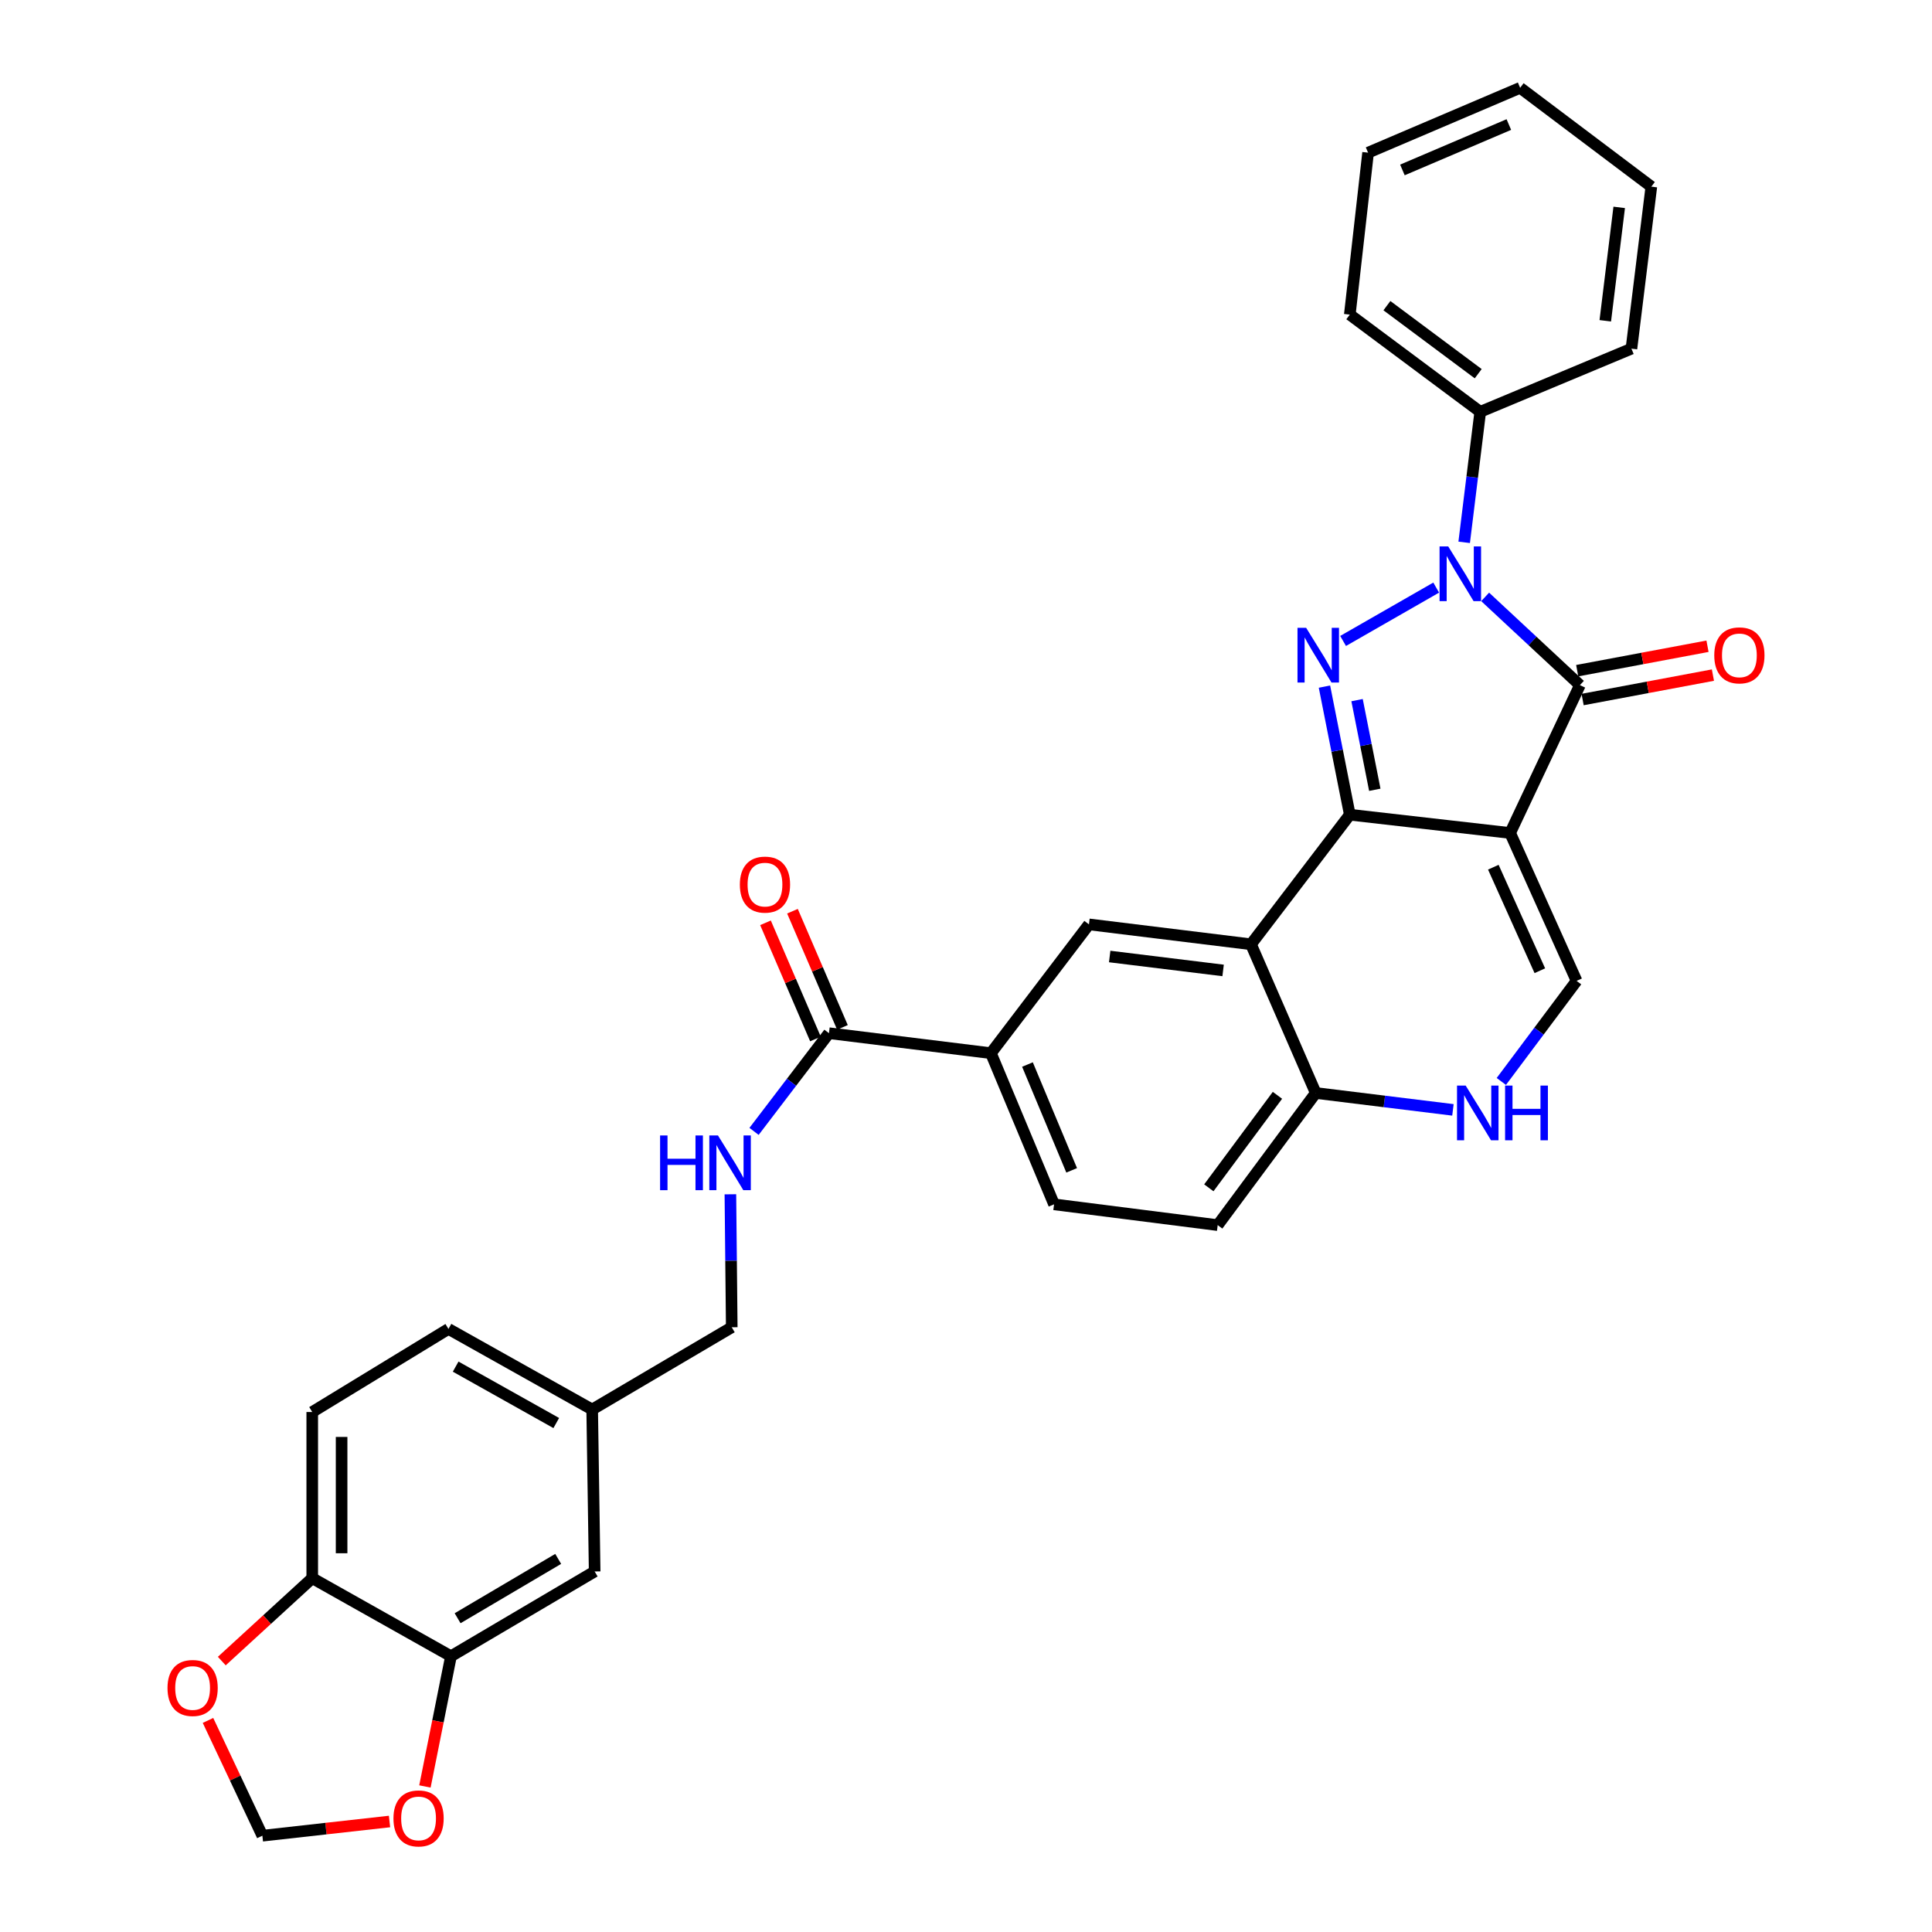 <?xml version='1.0' encoding='iso-8859-1'?>
<svg version='1.1' baseProfile='full'
              xmlns='http://www.w3.org/2000/svg'
                      xmlns:rdkit='http://www.rdkit.org/xml'
                      xmlns:xlink='http://www.w3.org/1999/xlink'
                  xml:space='preserve'
width='1000px' height='1000px' viewBox='0 0 1000 1000'>
<!-- END OF HEADER -->
<rect style='opacity:1.0;fill:#FFFFFF;stroke:none' width='1000' height='1000' x='0' y='0'> </rect>
<path class='bond-0' d='M 781.646,431.153 L 698.657,421.689' style='fill:none;fill-rule:evenodd;stroke:#000000;stroke-width:6px;stroke-linecap:butt;stroke-linejoin:miter;stroke-opacity:1' />
<path class='bond-3' d='M 781.646,431.153 L 817.76,354.612' style='fill:none;fill-rule:evenodd;stroke:#000000;stroke-width:6px;stroke-linecap:butt;stroke-linejoin:miter;stroke-opacity:1' />
<path class='bond-5' d='M 781.646,431.153 L 816.038,507.701' style='fill:none;fill-rule:evenodd;stroke:#000000;stroke-width:6px;stroke-linecap:butt;stroke-linejoin:miter;stroke-opacity:1' />
<path class='bond-5' d='M 772.945,448.862 L 797.019,502.446' style='fill:none;fill-rule:evenodd;stroke:#000000;stroke-width:6px;stroke-linecap:butt;stroke-linejoin:miter;stroke-opacity:1' />
<path class='bond-1' d='M 698.657,421.689 L 692.099,388.542' style='fill:none;fill-rule:evenodd;stroke:#000000;stroke-width:6px;stroke-linecap:butt;stroke-linejoin:miter;stroke-opacity:1' />
<path class='bond-1' d='M 692.099,388.542 L 685.54,355.394' style='fill:none;fill-rule:evenodd;stroke:#0000FF;stroke-width:6px;stroke-linecap:butt;stroke-linejoin:miter;stroke-opacity:1' />
<path class='bond-1' d='M 711.595,408.796 L 707.004,385.593' style='fill:none;fill-rule:evenodd;stroke:#000000;stroke-width:6px;stroke-linecap:butt;stroke-linejoin:miter;stroke-opacity:1' />
<path class='bond-1' d='M 707.004,385.593 L 702.414,362.389' style='fill:none;fill-rule:evenodd;stroke:#0000FF;stroke-width:6px;stroke-linecap:butt;stroke-linejoin:miter;stroke-opacity:1' />
<path class='bond-4' d='M 698.657,421.689 L 647.509,488.758' style='fill:none;fill-rule:evenodd;stroke:#000000;stroke-width:6px;stroke-linecap:butt;stroke-linejoin:miter;stroke-opacity:1' />
<path class='bond-32' d='M 695.181,331.76 L 743.369,304.139' style='fill:none;fill-rule:evenodd;stroke:#0000FF;stroke-width:6px;stroke-linecap:butt;stroke-linejoin:miter;stroke-opacity:1' />
<path class='bond-2' d='M 768.712,308.949 L 793.236,331.781' style='fill:none;fill-rule:evenodd;stroke:#0000FF;stroke-width:6px;stroke-linecap:butt;stroke-linejoin:miter;stroke-opacity:1' />
<path class='bond-2' d='M 793.236,331.781 L 817.76,354.612' style='fill:none;fill-rule:evenodd;stroke:#000000;stroke-width:6px;stroke-linecap:butt;stroke-linejoin:miter;stroke-opacity:1' />
<path class='bond-13' d='M 757.858,280.71 L 762.011,246.933' style='fill:none;fill-rule:evenodd;stroke:#0000FF;stroke-width:6px;stroke-linecap:butt;stroke-linejoin:miter;stroke-opacity:1' />
<path class='bond-13' d='M 762.011,246.933 L 766.165,213.156' style='fill:none;fill-rule:evenodd;stroke:#000000;stroke-width:6px;stroke-linecap:butt;stroke-linejoin:miter;stroke-opacity:1' />
<path class='bond-14' d='M 819.16,362.08 L 852.882,355.755' style='fill:none;fill-rule:evenodd;stroke:#000000;stroke-width:6px;stroke-linecap:butt;stroke-linejoin:miter;stroke-opacity:1' />
<path class='bond-14' d='M 852.882,355.755 L 886.603,349.43' style='fill:none;fill-rule:evenodd;stroke:#FF0000;stroke-width:6px;stroke-linecap:butt;stroke-linejoin:miter;stroke-opacity:1' />
<path class='bond-14' d='M 816.359,347.145 L 850.081,340.82' style='fill:none;fill-rule:evenodd;stroke:#000000;stroke-width:6px;stroke-linecap:butt;stroke-linejoin:miter;stroke-opacity:1' />
<path class='bond-14' d='M 850.081,340.82 L 883.802,334.495' style='fill:none;fill-rule:evenodd;stroke:#FF0000;stroke-width:6px;stroke-linecap:butt;stroke-linejoin:miter;stroke-opacity:1' />
<path class='bond-7' d='M 647.509,488.758 L 563.641,478.459' style='fill:none;fill-rule:evenodd;stroke:#000000;stroke-width:6px;stroke-linecap:butt;stroke-linejoin:miter;stroke-opacity:1' />
<path class='bond-7' d='M 633.077,502.295 L 574.37,495.086' style='fill:none;fill-rule:evenodd;stroke:#000000;stroke-width:6px;stroke-linecap:butt;stroke-linejoin:miter;stroke-opacity:1' />
<path class='bond-33' d='M 647.509,488.758 L 681.022,565.729' style='fill:none;fill-rule:evenodd;stroke:#000000;stroke-width:6px;stroke-linecap:butt;stroke-linejoin:miter;stroke-opacity:1' />
<path class='bond-6' d='M 816.038,507.701 L 796.56,533.73' style='fill:none;fill-rule:evenodd;stroke:#000000;stroke-width:6px;stroke-linecap:butt;stroke-linejoin:miter;stroke-opacity:1' />
<path class='bond-6' d='M 796.56,533.73 L 777.083,559.759' style='fill:none;fill-rule:evenodd;stroke:#0000FF;stroke-width:6px;stroke-linecap:butt;stroke-linejoin:miter;stroke-opacity:1' />
<path class='bond-9' d='M 752.037,574.471 L 716.53,570.1' style='fill:none;fill-rule:evenodd;stroke:#0000FF;stroke-width:6px;stroke-linecap:butt;stroke-linejoin:miter;stroke-opacity:1' />
<path class='bond-9' d='M 716.53,570.1 L 681.022,565.729' style='fill:none;fill-rule:evenodd;stroke:#000000;stroke-width:6px;stroke-linecap:butt;stroke-linejoin:miter;stroke-opacity:1' />
<path class='bond-10' d='M 563.641,478.459 L 512.89,545.123' style='fill:none;fill-rule:evenodd;stroke:#000000;stroke-width:6px;stroke-linecap:butt;stroke-linejoin:miter;stroke-opacity:1' />
<path class='bond-8' d='M 429.065,534.774 L 512.89,545.123' style='fill:none;fill-rule:evenodd;stroke:#000000;stroke-width:6px;stroke-linecap:butt;stroke-linejoin:miter;stroke-opacity:1' />
<path class='bond-12' d='M 429.065,534.774 L 409.679,560.19' style='fill:none;fill-rule:evenodd;stroke:#000000;stroke-width:6px;stroke-linecap:butt;stroke-linejoin:miter;stroke-opacity:1' />
<path class='bond-12' d='M 409.679,560.19 L 390.293,585.606' style='fill:none;fill-rule:evenodd;stroke:#0000FF;stroke-width:6px;stroke-linecap:butt;stroke-linejoin:miter;stroke-opacity:1' />
<path class='bond-20' d='M 436.044,531.771 L 423.111,501.705' style='fill:none;fill-rule:evenodd;stroke:#000000;stroke-width:6px;stroke-linecap:butt;stroke-linejoin:miter;stroke-opacity:1' />
<path class='bond-20' d='M 423.111,501.705 L 410.178,471.639' style='fill:none;fill-rule:evenodd;stroke:#FF0000;stroke-width:6px;stroke-linecap:butt;stroke-linejoin:miter;stroke-opacity:1' />
<path class='bond-20' d='M 422.086,537.776 L 409.153,507.709' style='fill:none;fill-rule:evenodd;stroke:#000000;stroke-width:6px;stroke-linecap:butt;stroke-linejoin:miter;stroke-opacity:1' />
<path class='bond-20' d='M 409.153,507.709 L 396.22,477.643' style='fill:none;fill-rule:evenodd;stroke:#FF0000;stroke-width:6px;stroke-linecap:butt;stroke-linejoin:miter;stroke-opacity:1' />
<path class='bond-22' d='M 681.022,565.729 L 630.28,634.123' style='fill:none;fill-rule:evenodd;stroke:#000000;stroke-width:6px;stroke-linecap:butt;stroke-linejoin:miter;stroke-opacity:1' />
<path class='bond-22' d='M 661.208,566.934 L 625.688,614.81' style='fill:none;fill-rule:evenodd;stroke:#000000;stroke-width:6px;stroke-linecap:butt;stroke-linejoin:miter;stroke-opacity:1' />
<path class='bond-34' d='M 512.89,545.123 L 545.576,623.36' style='fill:none;fill-rule:evenodd;stroke:#000000;stroke-width:6px;stroke-linecap:butt;stroke-linejoin:miter;stroke-opacity:1' />
<path class='bond-34' d='M 531.814,551.001 L 554.694,605.767' style='fill:none;fill-rule:evenodd;stroke:#000000;stroke-width:6px;stroke-linecap:butt;stroke-linejoin:miter;stroke-opacity:1' />
<path class='bond-11' d='M 233.422,857.261 L 307.793,813.389' style='fill:none;fill-rule:evenodd;stroke:#000000;stroke-width:6px;stroke-linecap:butt;stroke-linejoin:miter;stroke-opacity:1' />
<path class='bond-11' d='M 236.857,837.592 L 288.917,806.883' style='fill:none;fill-rule:evenodd;stroke:#000000;stroke-width:6px;stroke-linecap:butt;stroke-linejoin:miter;stroke-opacity:1' />
<path class='bond-16' d='M 233.422,857.261 L 226.681,890.965' style='fill:none;fill-rule:evenodd;stroke:#000000;stroke-width:6px;stroke-linecap:butt;stroke-linejoin:miter;stroke-opacity:1' />
<path class='bond-16' d='M 226.681,890.965 L 219.94,924.67' style='fill:none;fill-rule:evenodd;stroke:#FF0000;stroke-width:6px;stroke-linecap:butt;stroke-linejoin:miter;stroke-opacity:1' />
<path class='bond-36' d='M 233.422,857.261 L 161.617,816.859' style='fill:none;fill-rule:evenodd;stroke:#000000;stroke-width:6px;stroke-linecap:butt;stroke-linejoin:miter;stroke-opacity:1' />
<path class='bond-25' d='M 378.05,618.164 L 378.401,652.579' style='fill:none;fill-rule:evenodd;stroke:#0000FF;stroke-width:6px;stroke-linecap:butt;stroke-linejoin:miter;stroke-opacity:1' />
<path class='bond-25' d='M 378.401,652.579 L 378.753,686.993' style='fill:none;fill-rule:evenodd;stroke:#000000;stroke-width:6px;stroke-linecap:butt;stroke-linejoin:miter;stroke-opacity:1' />
<path class='bond-27' d='M 766.165,213.156 L 698.657,162.844' style='fill:none;fill-rule:evenodd;stroke:#000000;stroke-width:6px;stroke-linecap:butt;stroke-linejoin:miter;stroke-opacity:1' />
<path class='bond-27' d='M 765.119,193.426 L 717.863,158.207' style='fill:none;fill-rule:evenodd;stroke:#000000;stroke-width:6px;stroke-linecap:butt;stroke-linejoin:miter;stroke-opacity:1' />
<path class='bond-28' d='M 766.165,213.156 L 844.427,180.47' style='fill:none;fill-rule:evenodd;stroke:#000000;stroke-width:6px;stroke-linecap:butt;stroke-linejoin:miter;stroke-opacity:1' />
<path class='bond-15' d='M 161.617,816.859 L 161.617,730.856' style='fill:none;fill-rule:evenodd;stroke:#000000;stroke-width:6px;stroke-linecap:butt;stroke-linejoin:miter;stroke-opacity:1' />
<path class='bond-15' d='M 176.812,803.959 L 176.812,743.756' style='fill:none;fill-rule:evenodd;stroke:#000000;stroke-width:6px;stroke-linecap:butt;stroke-linejoin:miter;stroke-opacity:1' />
<path class='bond-17' d='M 161.617,816.859 L 138.208,838.316' style='fill:none;fill-rule:evenodd;stroke:#000000;stroke-width:6px;stroke-linecap:butt;stroke-linejoin:miter;stroke-opacity:1' />
<path class='bond-17' d='M 138.208,838.316 L 114.798,859.772' style='fill:none;fill-rule:evenodd;stroke:#FF0000;stroke-width:6px;stroke-linecap:butt;stroke-linejoin:miter;stroke-opacity:1' />
<path class='bond-18' d='M 201.615,942.808 L 168.709,946.484' style='fill:none;fill-rule:evenodd;stroke:#FF0000;stroke-width:6px;stroke-linecap:butt;stroke-linejoin:miter;stroke-opacity:1' />
<path class='bond-18' d='M 168.709,946.484 L 135.803,950.161' style='fill:none;fill-rule:evenodd;stroke:#000000;stroke-width:6px;stroke-linecap:butt;stroke-linejoin:miter;stroke-opacity:1' />
<path class='bond-37' d='M 107.658,890.488 L 121.73,920.324' style='fill:none;fill-rule:evenodd;stroke:#FF0000;stroke-width:6px;stroke-linecap:butt;stroke-linejoin:miter;stroke-opacity:1' />
<path class='bond-37' d='M 121.73,920.324 L 135.803,950.161' style='fill:none;fill-rule:evenodd;stroke:#000000;stroke-width:6px;stroke-linecap:butt;stroke-linejoin:miter;stroke-opacity:1' />
<path class='bond-19' d='M 307.793,813.389 L 306.509,729.564' style='fill:none;fill-rule:evenodd;stroke:#000000;stroke-width:6px;stroke-linecap:butt;stroke-linejoin:miter;stroke-opacity:1' />
<path class='bond-21' d='M 545.576,623.36 L 630.28,634.123' style='fill:none;fill-rule:evenodd;stroke:#000000;stroke-width:6px;stroke-linecap:butt;stroke-linejoin:miter;stroke-opacity:1' />
<path class='bond-23' d='M 161.617,730.856 L 232.122,687.854' style='fill:none;fill-rule:evenodd;stroke:#000000;stroke-width:6px;stroke-linecap:butt;stroke-linejoin:miter;stroke-opacity:1' />
<path class='bond-24' d='M 306.509,729.564 L 378.753,686.993' style='fill:none;fill-rule:evenodd;stroke:#000000;stroke-width:6px;stroke-linecap:butt;stroke-linejoin:miter;stroke-opacity:1' />
<path class='bond-26' d='M 306.509,729.564 L 232.122,687.854' style='fill:none;fill-rule:evenodd;stroke:#000000;stroke-width:6px;stroke-linecap:butt;stroke-linejoin:miter;stroke-opacity:1' />
<path class='bond-26' d='M 287.92,736.561 L 235.848,707.364' style='fill:none;fill-rule:evenodd;stroke:#000000;stroke-width:6px;stroke-linecap:butt;stroke-linejoin:miter;stroke-opacity:1' />
<path class='bond-30' d='M 698.657,162.844 L 708.12,79.019' style='fill:none;fill-rule:evenodd;stroke:#000000;stroke-width:6px;stroke-linecap:butt;stroke-linejoin:miter;stroke-opacity:1' />
<path class='bond-29' d='M 844.427,180.47 L 854.726,96.611' style='fill:none;fill-rule:evenodd;stroke:#000000;stroke-width:6px;stroke-linecap:butt;stroke-linejoin:miter;stroke-opacity:1' />
<path class='bond-29' d='M 830.89,166.039 L 838.099,107.338' style='fill:none;fill-rule:evenodd;stroke:#000000;stroke-width:6px;stroke-linecap:butt;stroke-linejoin:miter;stroke-opacity:1' />
<path class='bond-31' d='M 854.726,96.611 L 786.821,45.455' style='fill:none;fill-rule:evenodd;stroke:#000000;stroke-width:6px;stroke-linecap:butt;stroke-linejoin:miter;stroke-opacity:1' />
<path class='bond-35' d='M 708.12,79.019 L 786.821,45.455' style='fill:none;fill-rule:evenodd;stroke:#000000;stroke-width:6px;stroke-linecap:butt;stroke-linejoin:miter;stroke-opacity:1' />
<path class='bond-35' d='M 725.886,87.961 L 780.977,64.466' style='fill:none;fill-rule:evenodd;stroke:#000000;stroke-width:6px;stroke-linecap:butt;stroke-linejoin:miter;stroke-opacity:1' />
<path  class='atom-2' d='M 676.062 324.97
L 685.342 339.97
Q 686.262 341.45, 687.742 344.13
Q 689.222 346.81, 689.302 346.97
L 689.302 324.97
L 693.062 324.97
L 693.062 353.29
L 689.182 353.29
L 679.222 336.89
Q 678.062 334.97, 676.822 332.77
Q 675.622 330.57, 675.262 329.89
L 675.262 353.29
L 671.582 353.29
L 671.582 324.97
L 676.062 324.97
' fill='#0000FF'/>
<path  class='atom-3' d='M 749.597 282.821
L 758.877 297.821
Q 759.797 299.301, 761.277 301.981
Q 762.757 304.661, 762.837 304.821
L 762.837 282.821
L 766.597 282.821
L 766.597 311.141
L 762.717 311.141
L 752.757 294.741
Q 751.597 292.821, 750.357 290.621
Q 749.157 288.421, 748.797 287.741
L 748.797 311.141
L 745.117 311.141
L 745.117 282.821
L 749.597 282.821
' fill='#0000FF'/>
<path  class='atom-7' d='M 758.63 561.893
L 767.91 576.893
Q 768.83 578.373, 770.31 581.053
Q 771.79 583.733, 771.87 583.893
L 771.87 561.893
L 775.63 561.893
L 775.63 590.213
L 771.75 590.213
L 761.79 573.813
Q 760.63 571.893, 759.39 569.693
Q 758.19 567.493, 757.83 566.813
L 757.83 590.213
L 754.15 590.213
L 754.15 561.893
L 758.63 561.893
' fill='#0000FF'/>
<path  class='atom-7' d='M 779.03 561.893
L 782.87 561.893
L 782.87 573.933
L 797.35 573.933
L 797.35 561.893
L 801.19 561.893
L 801.19 590.213
L 797.35 590.213
L 797.35 577.133
L 782.87 577.133
L 782.87 590.213
L 779.03 590.213
L 779.03 561.893
' fill='#0000FF'/>
<path  class='atom-13' d='M 341.663 587.716
L 345.503 587.716
L 345.503 599.756
L 359.983 599.756
L 359.983 587.716
L 363.823 587.716
L 363.823 616.036
L 359.983 616.036
L 359.983 602.956
L 345.503 602.956
L 345.503 616.036
L 341.663 616.036
L 341.663 587.716
' fill='#0000FF'/>
<path  class='atom-13' d='M 371.623 587.716
L 380.903 602.716
Q 381.823 604.196, 383.303 606.876
Q 384.783 609.556, 384.863 609.716
L 384.863 587.716
L 388.623 587.716
L 388.623 616.036
L 384.743 616.036
L 374.783 599.636
Q 373.623 597.716, 372.383 595.516
Q 371.183 593.316, 370.823 592.636
L 370.823 616.036
L 367.143 616.036
L 367.143 587.716
L 371.623 587.716
' fill='#0000FF'/>
<path  class='atom-15' d='M 887.302 339.21
Q 887.302 332.41, 890.662 328.61
Q 894.022 324.81, 900.302 324.81
Q 906.582 324.81, 909.942 328.61
Q 913.302 332.41, 913.302 339.21
Q 913.302 346.09, 909.902 350.01
Q 906.502 353.89, 900.302 353.89
Q 894.062 353.89, 890.662 350.01
Q 887.302 346.13, 887.302 339.21
M 900.302 350.69
Q 904.622 350.69, 906.942 347.81
Q 909.302 344.89, 909.302 339.21
Q 909.302 333.65, 906.942 330.85
Q 904.622 328.01, 900.302 328.01
Q 895.982 328.01, 893.622 330.81
Q 891.302 333.61, 891.302 339.21
Q 891.302 344.93, 893.622 347.81
Q 895.982 350.69, 900.302 350.69
' fill='#FF0000'/>
<path  class='atom-17' d='M 203.648 941.208
Q 203.648 934.408, 207.008 930.608
Q 210.368 926.808, 216.648 926.808
Q 222.928 926.808, 226.288 930.608
Q 229.648 934.408, 229.648 941.208
Q 229.648 948.088, 226.248 952.008
Q 222.848 955.888, 216.648 955.888
Q 210.408 955.888, 207.008 952.008
Q 203.648 948.128, 203.648 941.208
M 216.648 952.688
Q 220.968 952.688, 223.288 949.808
Q 225.648 946.888, 225.648 941.208
Q 225.648 935.648, 223.288 932.848
Q 220.968 930.008, 216.648 930.008
Q 212.328 930.008, 209.968 932.808
Q 207.648 935.608, 207.648 941.208
Q 207.648 946.928, 209.968 949.808
Q 212.328 952.688, 216.648 952.688
' fill='#FF0000'/>
<path  class='atom-18' d='M 86.698 873.692
Q 86.698 866.892, 90.058 863.092
Q 93.418 859.292, 99.698 859.292
Q 105.978 859.292, 109.338 863.092
Q 112.698 866.892, 112.698 873.692
Q 112.698 880.572, 109.298 884.492
Q 105.898 888.372, 99.698 888.372
Q 93.458 888.372, 90.058 884.492
Q 86.698 880.612, 86.698 873.692
M 99.698 885.172
Q 104.018 885.172, 106.338 882.292
Q 108.698 879.372, 108.698 873.692
Q 108.698 868.132, 106.338 865.332
Q 104.018 862.492, 99.698 862.492
Q 95.378 862.492, 93.018 865.292
Q 90.698 868.092, 90.698 873.692
Q 90.698 879.412, 93.018 882.292
Q 95.378 885.172, 99.698 885.172
' fill='#FF0000'/>
<path  class='atom-21' d='M 382.948 457.866
Q 382.948 451.066, 386.308 447.266
Q 389.668 443.466, 395.948 443.466
Q 402.228 443.466, 405.588 447.266
Q 408.948 451.066, 408.948 457.866
Q 408.948 464.746, 405.548 468.666
Q 402.148 472.546, 395.948 472.546
Q 389.708 472.546, 386.308 468.666
Q 382.948 464.786, 382.948 457.866
M 395.948 469.346
Q 400.268 469.346, 402.588 466.466
Q 404.948 463.546, 404.948 457.866
Q 404.948 452.306, 402.588 449.506
Q 400.268 446.666, 395.948 446.666
Q 391.628 446.666, 389.268 449.466
Q 386.948 452.266, 386.948 457.866
Q 386.948 463.586, 389.268 466.466
Q 391.628 469.346, 395.948 469.346
' fill='#FF0000'/>
</svg>
